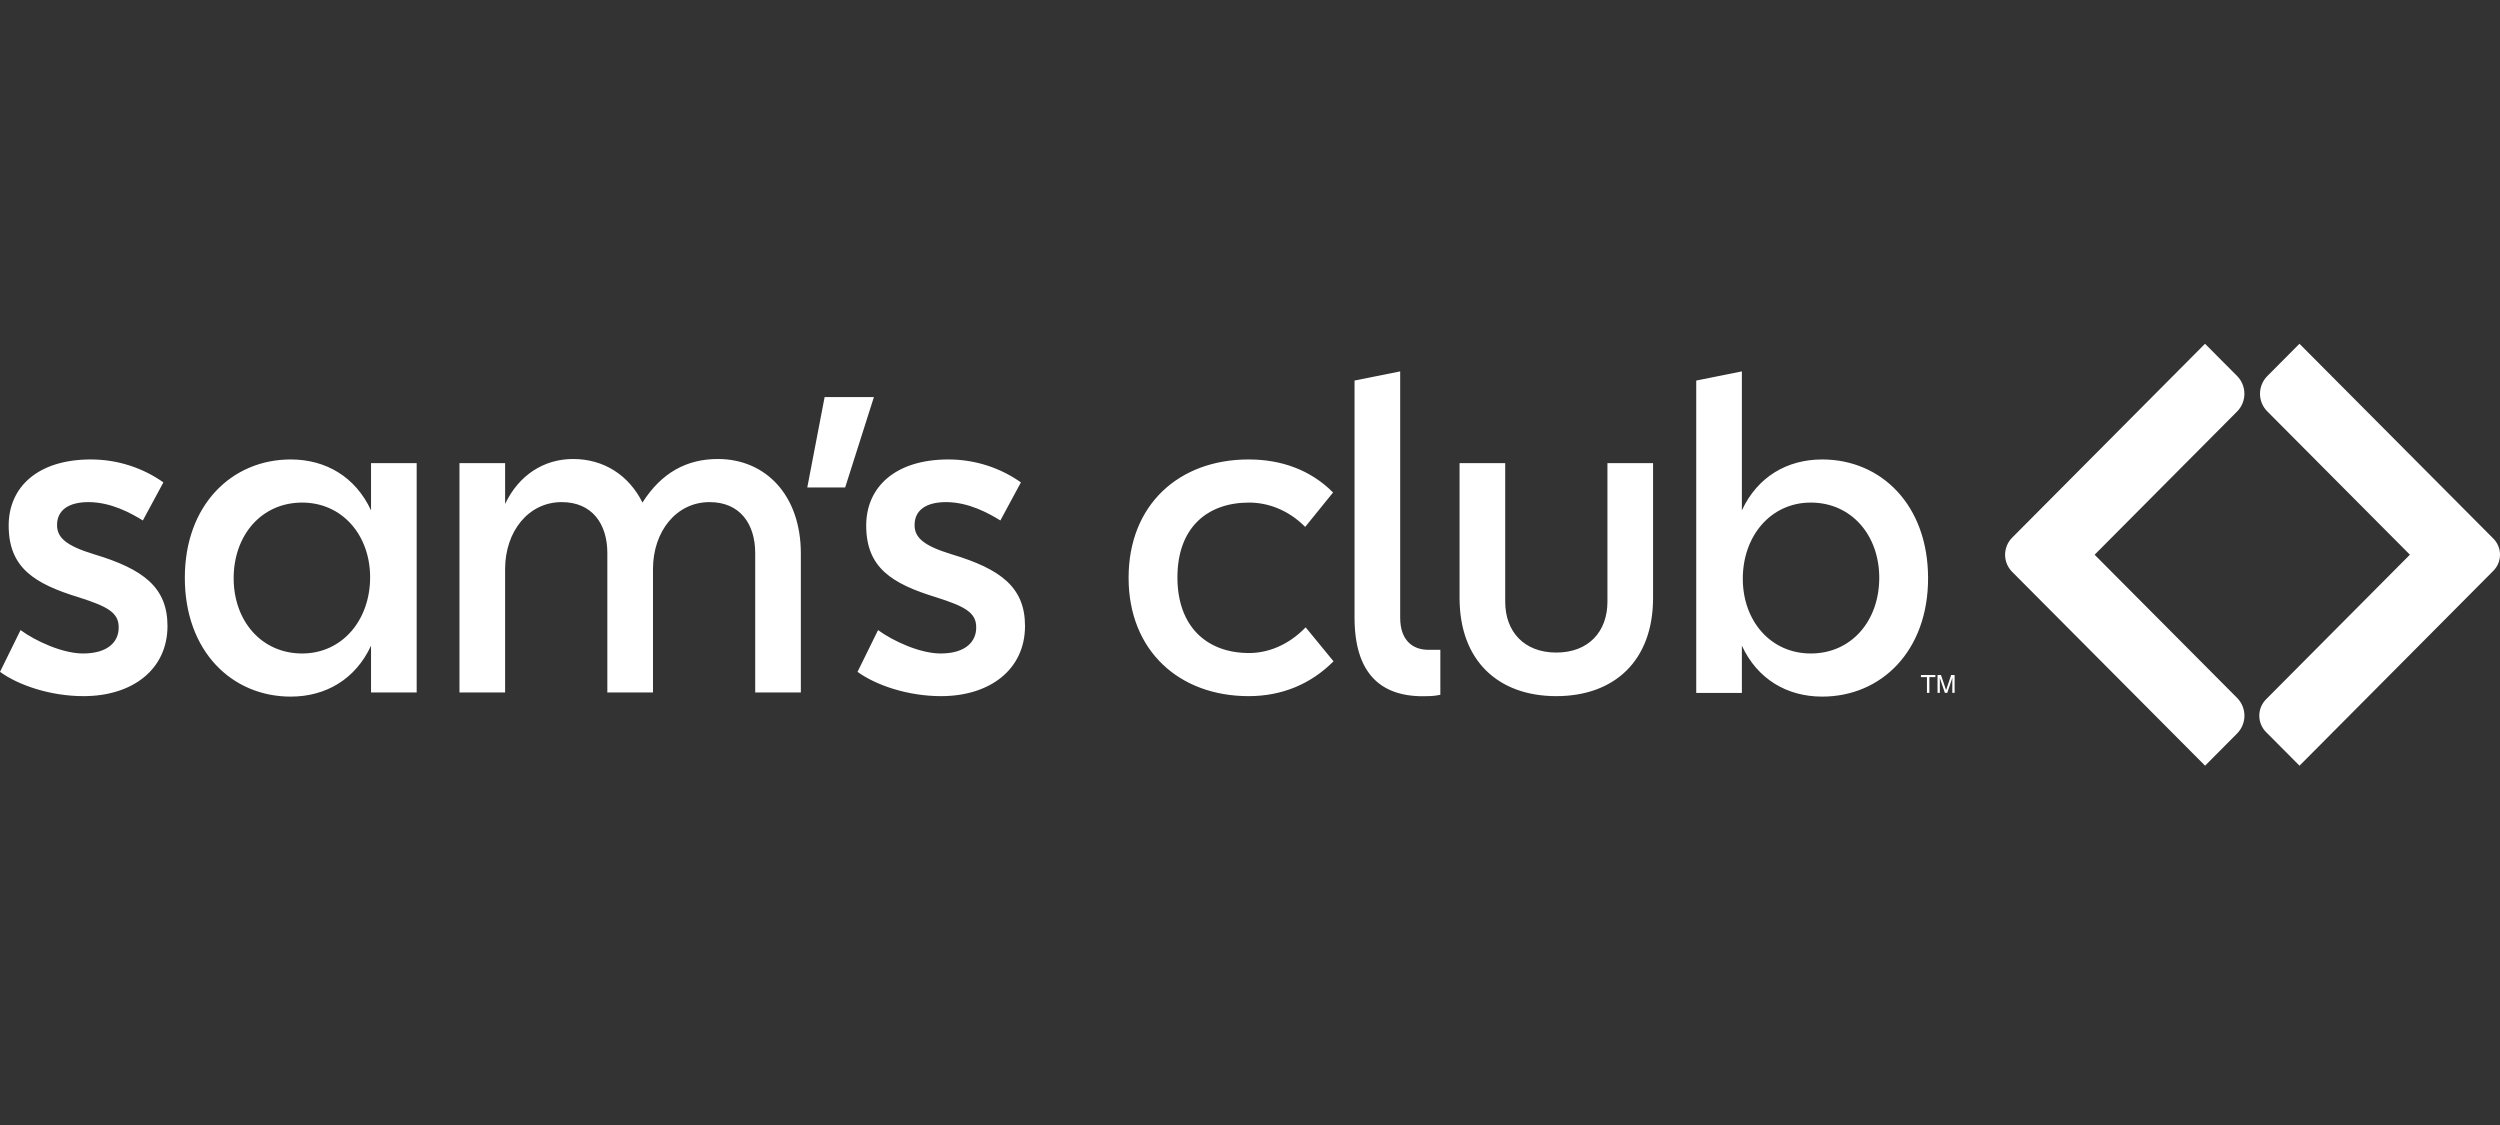 <svg width="160" height="72" viewBox="0 0 160 72" fill="none" xmlns="http://www.w3.org/2000/svg">
<rect x="0" y="0" width="160" height="72" fill="#333333" stroke="none"/>
<path fill-rule="evenodd" clip-rule="evenodd" d="M143.173 24.062C143.798 24.69 143.798 25.71 143.173 26.337L134.056 35.503L143.174 44.665C143.475 44.968 143.644 45.377 143.644 45.804C143.644 46.232 143.475 46.641 143.174 46.944L141.125 49.004L128.776 36.596C128.488 36.306 128.326 35.913 128.326 35.504C128.326 35.095 128.488 34.703 128.776 34.413L141.121 22.001L143.173 24.062ZM159.576 34.471C159.847 34.744 160 35.114 160 35.5C160 35.886 159.847 36.256 159.576 36.53L147.169 49.004L145.026 46.851C144.75 46.572 144.595 46.196 144.595 45.804C144.595 45.412 144.75 45.036 145.026 44.758L154.234 35.501L145.105 26.327C144.807 26.028 144.64 25.622 144.64 25.2C144.64 24.777 144.807 24.372 145.105 24.072L147.165 22L159.576 34.471ZM123.864 43.2V43.335H123.48V44.343H123.325V43.335H122.94V43.199L123.864 43.2ZM124.002 43.2H124.222L124.55 44.166L124.875 43.199H125.095V44.343H124.948V43.668C124.948 43.645 124.948 43.606 124.949 43.552C124.95 43.498 124.951 43.44 124.951 43.378L124.625 44.343H124.472L124.144 43.378V43.413C124.144 43.441 124.145 43.484 124.147 43.541L124.149 43.668V44.343H124.002V43.2ZM115.89 41.823C118.489 41.823 120.272 39.739 120.272 36.979C120.272 34.249 118.489 32.165 115.89 32.165C113.32 32.165 111.539 34.308 111.539 37.038C111.539 39.738 113.32 41.823 115.89 41.823ZM116.621 44.583C114.371 44.583 112.473 43.467 111.48 41.324V44.349H108.559V24.356L111.48 23.769V32.664C112.473 30.52 114.371 29.405 116.621 29.405C120.388 29.405 123.397 32.312 123.397 37.009C123.397 41.677 120.389 44.583 116.621 44.583ZM93.412 38.271V29.64H96.333V38.506C96.333 40.443 97.559 41.764 99.604 41.764C101.648 41.764 102.876 40.444 102.876 38.506V29.64H105.796V38.271C105.796 42.293 103.313 44.553 99.604 44.553C95.894 44.553 93.412 42.293 93.412 38.271ZM91.365 44.553C88.356 44.671 86.691 43.086 86.691 39.534V24.356L89.612 23.769V39.534C89.612 40.943 90.371 41.588 91.422 41.588H92.182V44.465C91.914 44.524 91.639 44.553 91.365 44.553ZM72.23 36.979C72.23 32.312 75.444 29.405 79.912 29.405C82.015 29.405 83.884 30.08 85.316 31.519L83.533 33.721C82.424 32.605 81.11 32.165 79.941 32.165C77.254 32.165 75.355 33.779 75.355 36.95C75.355 40.121 77.254 41.794 79.941 41.794C81.109 41.794 82.424 41.324 83.563 40.15L85.345 42.323C83.913 43.761 82.073 44.553 79.912 44.553C75.472 44.553 72.23 41.647 72.23 36.979ZM54.882 42.998L56.196 40.326C57.16 41.031 58.883 41.823 60.198 41.823C61.833 41.823 62.476 41.031 62.476 40.179C62.505 39.181 61.688 38.799 59.964 38.242C57.073 37.361 55.437 36.334 55.437 33.633C55.437 31.166 57.307 29.405 60.694 29.405C62.447 29.405 64.053 29.963 65.339 30.873L64.024 33.31C63.265 32.84 61.979 32.135 60.548 32.135C59.292 32.135 58.533 32.635 58.533 33.603C58.533 34.396 59.088 34.924 60.928 35.482C64.054 36.422 65.601 37.596 65.601 40.062C65.601 42.851 63.352 44.553 60.227 44.553C58.094 44.553 56.05 43.849 54.882 42.998ZM52.776 25.413H55.93L54.091 31.196H51.666L52.776 25.413ZM41.791 44.319H38.87V35.394C38.87 33.544 37.906 32.135 35.949 32.135C33.817 32.135 32.327 34.014 32.327 36.422V44.319H29.406V29.64H32.327V32.253C33.204 30.403 34.81 29.376 36.679 29.376C38.637 29.376 40.243 30.404 41.118 32.164C42.346 30.227 43.981 29.376 45.939 29.376C49.005 29.376 51.254 31.695 51.254 35.423V44.319H48.333V35.394C48.333 33.544 47.369 32.135 45.412 32.135C43.28 32.135 41.791 34.014 41.791 36.422V44.319ZM19.336 32.165C16.736 32.165 14.954 34.249 14.954 37.009C14.954 39.739 16.736 41.823 19.336 41.823C21.906 41.823 23.688 39.68 23.688 36.95C23.688 34.25 21.906 32.165 19.336 32.165ZM23.746 41.324C22.754 43.468 20.855 44.583 18.606 44.583C14.838 44.583 11.829 41.677 11.829 36.979C11.829 32.312 14.838 29.405 18.606 29.405C20.855 29.405 22.753 30.52 23.746 32.664V29.64H26.667V44.318H23.746V41.324ZM0.001 42.998L1.315 40.326C2.279 41.031 4.002 41.823 5.316 41.823C6.952 41.823 7.595 41.031 7.595 40.179C7.624 39.181 6.806 38.799 5.084 38.242C2.191 37.361 0.555 36.334 0.555 33.633C0.555 31.166 2.425 29.405 5.813 29.405C7.565 29.405 9.171 29.963 10.457 30.873L9.142 33.31C8.383 32.84 7.097 32.135 5.666 32.135C4.41 32.135 3.651 32.635 3.651 33.603C3.651 34.396 4.206 34.924 6.046 35.482C9.172 36.422 10.719 37.596 10.719 40.062C10.719 42.851 8.471 44.553 5.345 44.553C3.213 44.553 1.169 43.849 0.001 42.998Z" fill="white"/>
</svg>
